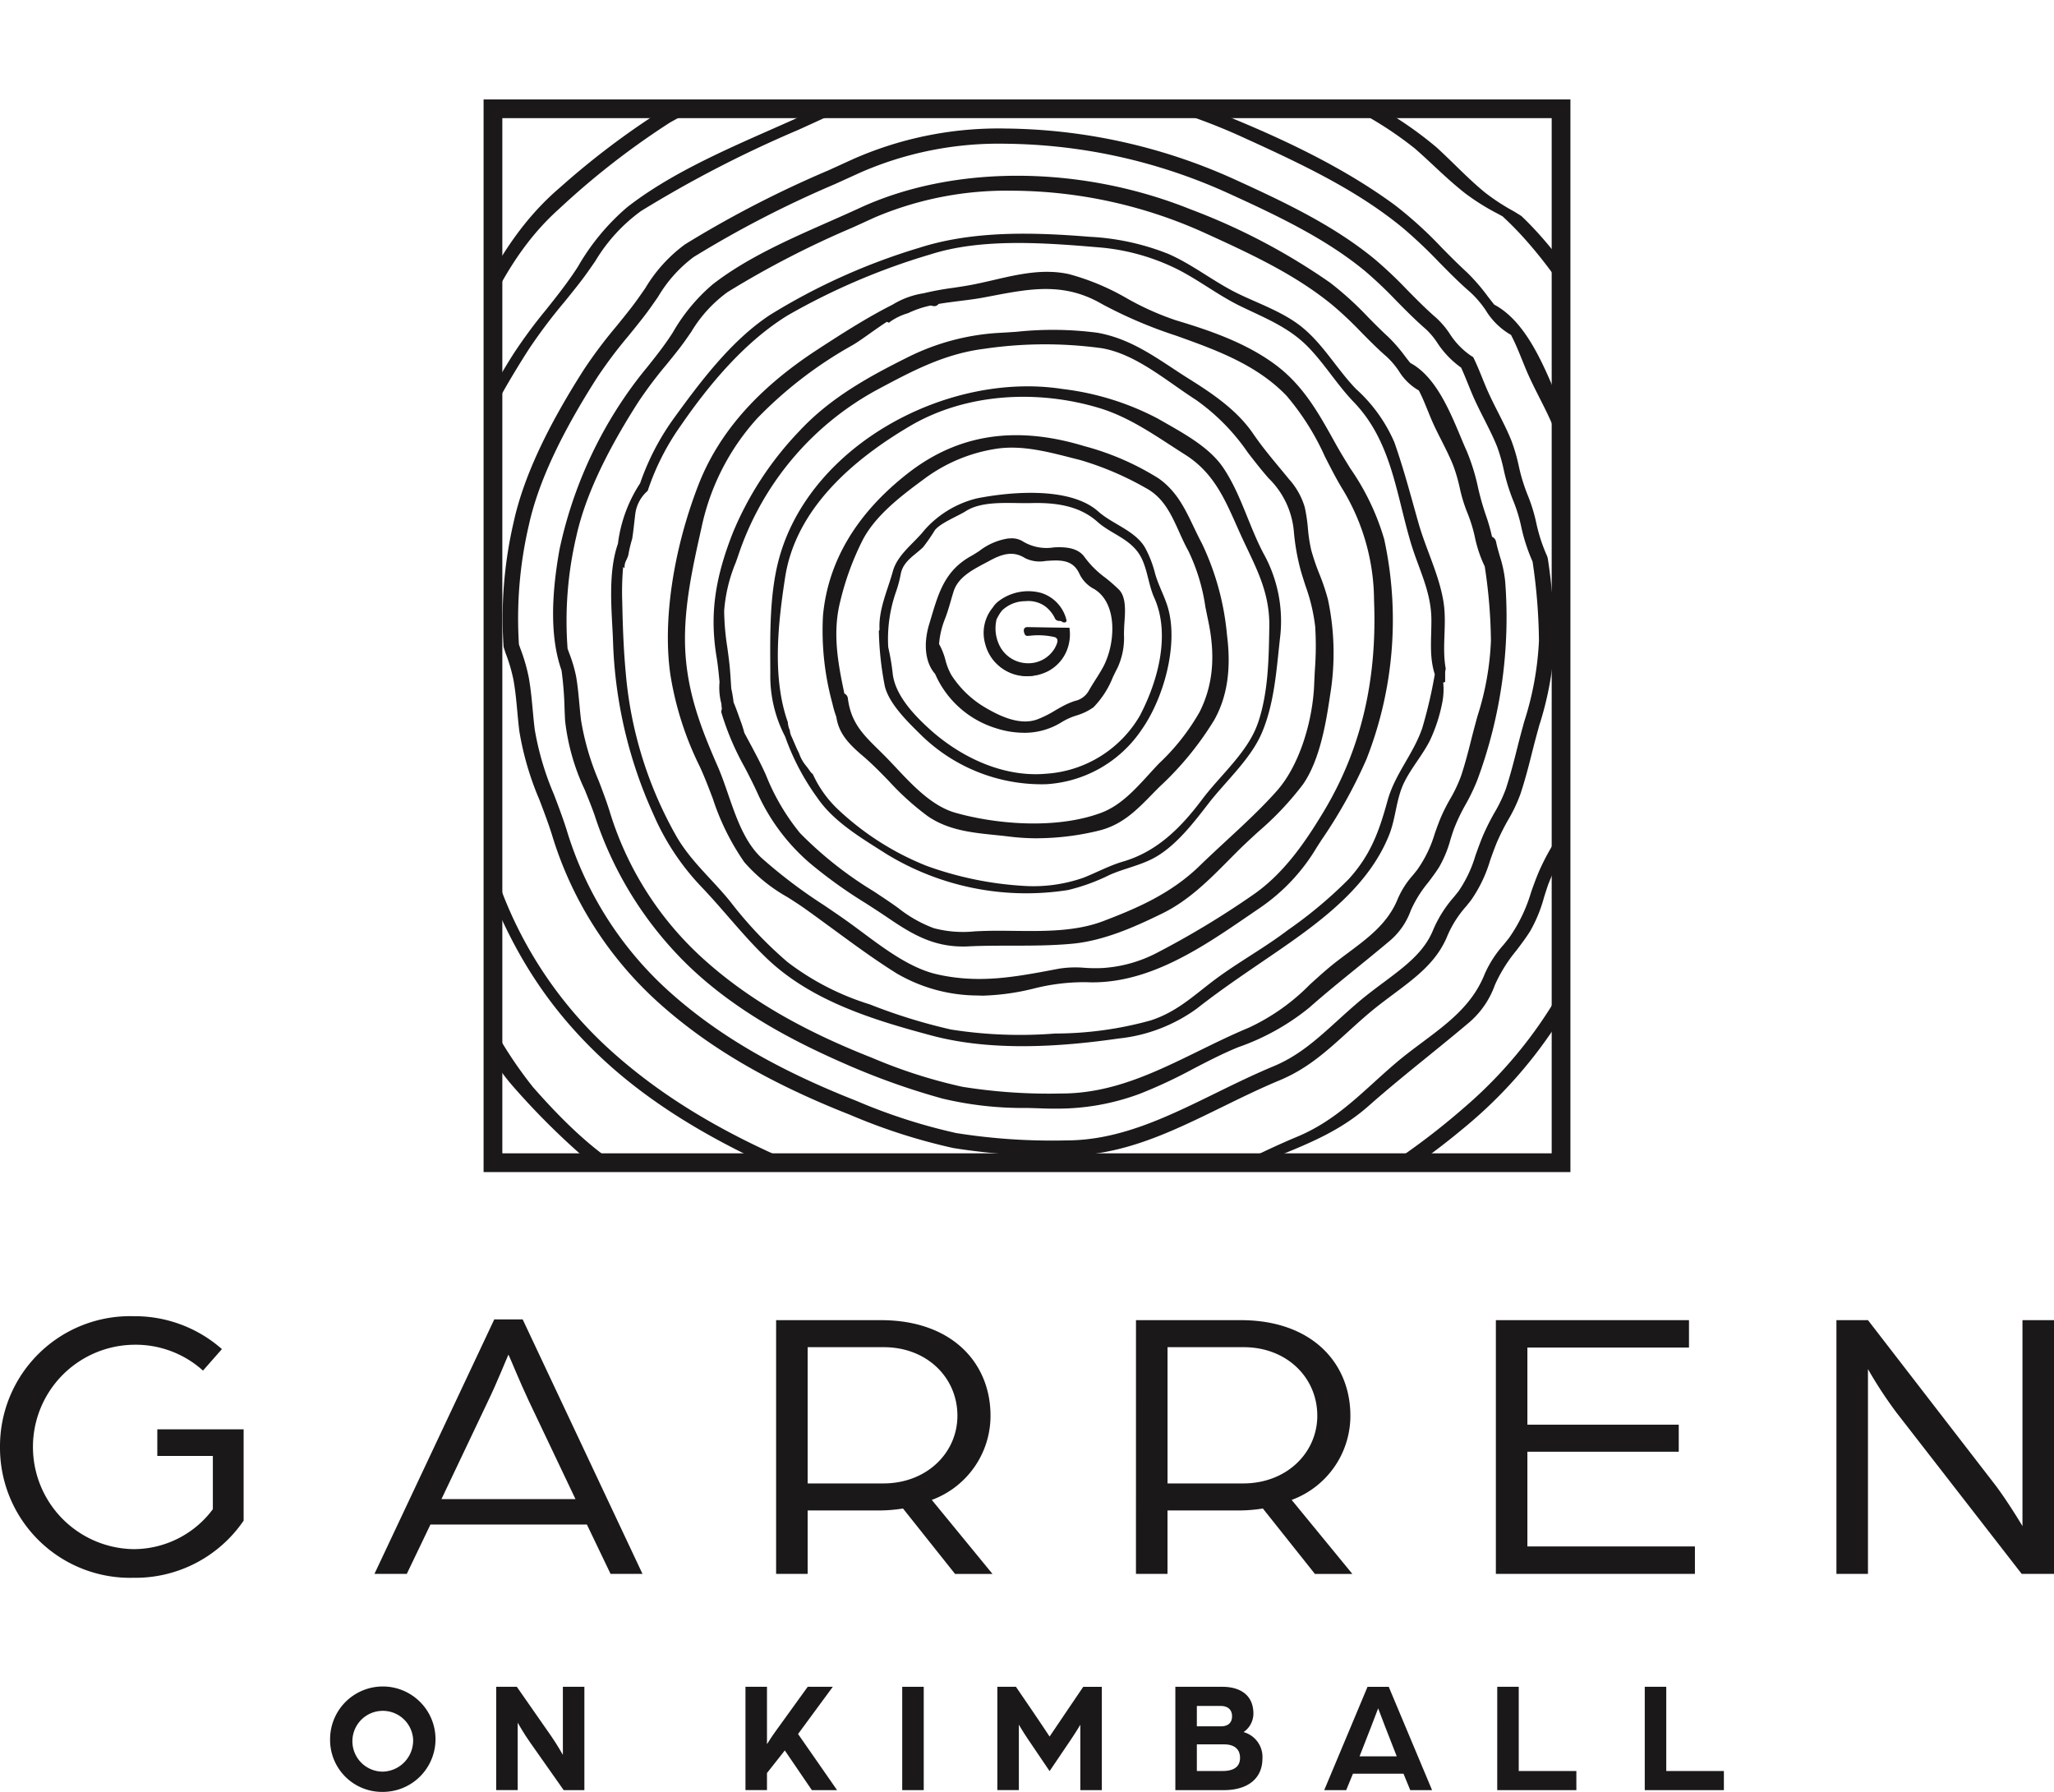 <svg xmlns="http://www.w3.org/2000/svg" xmlns:xlink="http://www.w3.org/1999/xlink" width="229.267" height="200" viewBox="0 0 229.267 200"><defs><style>.a{fill:none;}.b{clip-path:url(#a);}.c{fill:#1a1818;}.d{clip-path:url(#b);}</style><clipPath id="a"><rect class="a" width="119.22" height="117.634"/></clipPath><clipPath id="b"><rect class="a" width="229.267" height="200"/></clipPath></defs><g transform="translate(55.023 12.14)"><g class="b"><path class="c" d="M126.078,70.117a.417.417,0,0,0-.189.027c-.184.09-.13.36-.05.546a.288.288,0,0,0,.1.138.292.292,0,0,0,.169.024,8.871,8.871,0,0,1,3,.142c.7.229.376.918.085,1.448a3.56,3.56,0,0,1-3.289,1.7,3.721,3.721,0,0,1-3.03-1.941,4.437,4.437,0,0,1-.377-3.141,6.1,6.1,0,0,1,.614-.984,3.976,3.976,0,0,1,2.678-1.1,3.418,3.418,0,0,1,2.021.4,3.191,3.191,0,0,1,.755.6,3.637,3.637,0,0,1,.6.842.677.677,0,0,0,.175.277c.168.125.431.033.6.156a.632.632,0,0,0,.078.058.32.32,0,0,0,.123.028c.05,0,.112,0,.137-.041a.127.127,0,0,0,.006-.082,4.042,4.042,0,0,0-2.74-2.931,5.353,5.353,0,0,0-4.566.845,2.787,2.787,0,0,0-.72.765,4.7,4.7,0,1,0,8.373,2.28c-.6.008-3.694-.057-4.554-.068" transform="translate(-66.389 -12.14)"/><path class="c" d="M126.118,75.444a5.565,5.565,0,0,1-1.888-.336,4.685,4.685,0,0,1-2.9-3.254,4.429,4.429,0,0,1,.836-4.028,2.794,2.794,0,0,1,.742-.785,5.475,5.475,0,0,1,4.675-.861,4.19,4.19,0,0,1,2.822,3.029.233.233,0,0,1-.022.16.237.237,0,0,1-.252.1.414.414,0,0,1-.17-.041.41.41,0,0,1-.071-.05.453.453,0,0,0-.258-.071.665.665,0,0,1-.365-.1.652.652,0,0,1-.191-.275l-.022-.047a3.586,3.586,0,0,0-.583-.812,3.074,3.074,0,0,0-.726-.58A3.3,3.3,0,0,0,125.8,67.1a3.741,3.741,0,0,0-2.6,1.054,4.348,4.348,0,0,0-.473.736c-.039.07-.077.141-.118.211a4.333,4.333,0,0,0,.365,3.035,3.553,3.553,0,0,0,2.93,1.885,3.428,3.428,0,0,0,3.178-1.642c.2-.364.392-.771.291-1.027a.448.448,0,0,0-.308-.246,8.126,8.126,0,0,0-2.761-.147l-.192.011a.331.331,0,0,1-.386-.236c-.144-.33-.1-.6.108-.7a.524.524,0,0,1,.244-.04h0l1.431.024c1.213.022,2.72.046,3.119.045l.109,0,.013.108a4.722,4.722,0,0,1-.075,1.678,4.538,4.538,0,0,1-2.244,3.023,4.834,4.834,0,0,1-2.316.573m.117-9.237a5.809,5.809,0,0,0-3.185,1.033,2.62,2.62,0,0,0-.687.732,4.193,4.193,0,0,0-.795,3.819,4.443,4.443,0,0,0,2.744,3.088,4.914,4.914,0,0,0,4.006-.222,4.3,4.3,0,0,0,2.123-2.865,4.468,4.468,0,0,0,.083-1.484h-.014c-.53,0-1.891-.024-3-.044-.608-.012-1.143-.021-1.429-.025a.381.381,0,0,0-.135.015c-.1.051-.039.276.009.387a.225.225,0,0,0,.049.083.242.242,0,0,0,.1.006l.192-.011a8.264,8.264,0,0,1,2.852.159.684.684,0,0,1,.458.388,1.61,1.61,0,0,1-.3,1.235,3.677,3.677,0,0,1-3.4,1.767,3.831,3.831,0,0,1-3.129-2,4.556,4.556,0,0,1-.395-3.224l.015-.043c.043-.075.085-.151.126-.227a4.578,4.578,0,0,1,.5-.774,3.962,3.962,0,0,1,2.76-1.141,3.528,3.528,0,0,1,2.093.419,3.26,3.26,0,0,1,.784.625,3.824,3.824,0,0,1,.625.873l.024.051a.451.451,0,0,0,.114.18.464.464,0,0,0,.237.055.67.67,0,0,1,.362.1l.034.026a.349.349,0,0,0,.03.024.244.244,0,0,0,.075.012h.018a3.974,3.974,0,0,0-2.665-2.817,3.858,3.858,0,0,0-1.271-.2" transform="translate(-66.389 -12.14)"/><path class="c" d="M136.075,65.992c-1.28-1.3-2.775-2.071-3.849-3.643-.692-1.011-2.137-1.05-3.211-.993a5.321,5.321,0,0,1-3.66-.733,2.279,2.279,0,0,0-1.449-.26c-1.335.024-2.916,1.317-4.021,1.931-3.028,1.683-3.586,4.295-4.539,7.418-.548,1.8-.613,4.009.629,5.373,1.959,5.063,9.114,8.3,13.821,5.255,1.1-.71,2.443-.808,3.465-1.6,1.085-.843,1.951-3.09,2.6-4.292.777-1.443.656-2.949.728-4.524.045-1.034.354-3.058-.511-3.932m-1.364,8.626c-.48.882-1.072,1.706-1.567,2.582-.675,1.2-1.468,1.1-2.577,1.626a32.463,32.463,0,0,1-3.393,1.741c-2.008.695-4.249-.356-5.924-1.339a11.59,11.59,0,0,1-3.936-3.759c-.641-1.05-.7-2.327-1.333-3.4a.3.3,0,0,0-.065-.075,9.794,9.794,0,0,1,.7-3.054c.379-.974.622-1.98.933-2.977.586-1.884,2.563-2.744,4.157-3.61,1.353-.736,2.743-1.225,4.231-.276a3.844,3.844,0,0,0,2.319.259c1.54-.109,3.043-.11,3.827,1.57a3.432,3.432,0,0,0,1.56,1.618c2.92,1.756,2.45,6.557,1.069,9.09" transform="translate(-66.389 -12.14)"/><path class="c" d="M125.639,81.787a10.1,10.1,0,0,1-3.077-.5,10.9,10.9,0,0,1-6.818-6.066c-1.1-1.24-1.342-3.322-.652-5.585l.225-.749c.838-2.8,1.562-5.224,4.437-6.822.274-.152.577-.346.9-.553A7.038,7.038,0,0,1,123.9,60.1l.138,0a2.322,2.322,0,0,1,1.46.305,5.1,5.1,0,0,0,3.5.691c1.208-.065,2.69,0,3.444,1.107a10.616,10.616,0,0,0,2.284,2.266,18.028,18.028,0,0,1,1.536,1.341c.817.827.7,2.434.618,3.608-.014.19-.026.365-.033.518-.012.274-.019.545-.026.815a7.969,7.969,0,0,1-.732,3.82c-.154.285-.319.63-.5,1a10.17,10.17,0,0,1-2.171,3.374,6.5,6.5,0,0,1-1.908.917,7.167,7.167,0,0,0-1.575.7,7.839,7.839,0,0,1-4.3,1.228m-1.326-21.17c-.083,0-.169,0-.261.005l-.141,0a6.708,6.708,0,0,0-2.97,1.327c-.332.212-.644.413-.927.57-2.687,1.494-3.35,3.709-4.189,6.514l-.226.752c-.642,2.108-.428,4.023.573,5.121l.05.082a10.347,10.347,0,0,0,6.5,5.8,8.04,8.04,0,0,0,6.925-.668,7.688,7.688,0,0,1,1.689-.752,6.057,6.057,0,0,0,1.758-.836,9.9,9.9,0,0,0,2.019-3.188c.182-.378.351-.73.507-1.021a7.586,7.586,0,0,0,.672-3.587c.006-.273.013-.549.026-.826.007-.157.019-.337.033-.532.073-1.014.183-2.547-.469-3.206a17.551,17.551,0,0,0-1.492-1.3,11.2,11.2,0,0,1-2.387-2.378c-.606-.886-1.91-.932-2.977-.879a5.553,5.553,0,0,1-3.819-.774,1.515,1.515,0,0,0-.9-.225M125.8,81.051a9.809,9.809,0,0,1-4.681-1.6,11.8,11.8,0,0,1-4.028-3.85,7.311,7.311,0,0,1-.7-1.775,7.171,7.171,0,0,0-.631-1.624l-.1-.083v-.135a9.96,9.96,0,0,1,.716-3.136c.251-.643.446-1.318.634-1.971.1-.33.191-.66.294-.989.555-1.787,2.261-2.69,3.767-3.487l.515-.275c1.379-.751,2.879-1.3,4.5-.266a3.257,3.257,0,0,0,1.948.232l.209-.015c1.674-.12,3.248-.077,4.087,1.721a3.167,3.167,0,0,0,1.457,1.5c3.059,1.841,2.63,6.748,1.164,9.438-.259.476-.554.941-.838,1.39-.251.394-.5.789-.73,1.2a2.825,2.825,0,0,1-1.858,1.4,7.4,7.4,0,0,0-.836.329c-.443.212-.871.459-1.285.7a12.222,12.222,0,0,1-2.135,1.053,4.44,4.44,0,0,1-1.466.238m-9.61-9.145a.208.208,0,0,1,.019.029,7.643,7.643,0,0,1,.685,1.745,6.813,6.813,0,0,0,.651,1.653A11.261,11.261,0,0,0,121.385,79c1.515.888,3.754,1.99,5.7,1.317a11.717,11.717,0,0,0,2.042-1.011c.423-.244.86-.5,1.322-.718a8.138,8.138,0,0,1,.891-.352,2.337,2.337,0,0,0,1.571-1.166c.233-.414.488-.816.743-1.219.281-.442.57-.9.821-1.36h0c1.4-2.565,1.7-7.132-.974-8.744a3.7,3.7,0,0,1-1.663-1.73c-.7-1.5-1.975-1.532-3.568-1.42l-.205.015a3.679,3.679,0,0,1-2.276-.314c-1.313-.837-2.532-.491-3.959.285l-.521.278c-1.484.786-3.019,1.6-3.511,3.18-.1.325-.2.652-.29.979-.192.663-.39,1.349-.649,2.015a9.565,9.565,0,0,0-.676,2.868" transform="translate(-66.389 -12.14)"/><path class="c" d="M141.746,67.885c-.381-1.344-1.1-2.57-1.466-3.935a12.247,12.247,0,0,0-1.07-2.761c-1.058-1.934-3.679-2.685-5.257-4.1-3.137-2.8-9.8-2.207-13.557-1.461a11.451,11.451,0,0,0-5.805,3.493c-1.2,1.526-3.051,2.753-3.573,4.668-.58,2.12-1.616,4.277-1.476,6.5a.294.294,0,0,0-.078.219,35.922,35.922,0,0,0,.667,6.093c.506,2.039,2.707,4.117,4.149,5.537a19.235,19.235,0,0,0,13.841,5.392,13.816,13.816,0,0,0,10.7-6.126c2.434-3.473,4.092-9.408,2.923-13.525m-3.054,11.838a13.082,13.082,0,0,1-10.571,6.643c-4.812.43-9.6-1.89-13.035-5.017-1.742-1.585-3.855-3.814-4.085-6.25a24.95,24.95,0,0,0-.488-2.847,15.892,15.892,0,0,1,.87-6.2,13.475,13.475,0,0,0,.534-2.02c.292-1.42,1.569-2.045,2.5-2.967a20.877,20.877,0,0,0,1.305-1.889c.634-.806,2.555-1.55,3.465-2.13,1.927-1.22,5.032-.829,7.233-.888,2.661-.072,5.379.245,7.439,2.086,1.441,1.288,3.352,1.792,4.533,3.41,1.03,1.413,1.093,3.468,1.8,5.038,1.834,4.04.467,9.205-1.509,13.027" transform="translate(-66.389 -12.14)"/><path class="c" d="M148.053,70.917a30.365,30.365,0,0,0-2.767-10.136c-1.416-2.637-2.2-5.351-4.739-7.158a29.846,29.846,0,0,0-8.234-3.576c-7.074-2.149-13.549-1.628-19.467,3-5.062,3.958-8.737,9.1-9.357,15.655a30.3,30.3,0,0,0,1.037,9.738,13,13,0,0,0,.448,1.538c.248,1.686,1.2,2.785,2.85,4.181,2.528,2.142,4.457,4.777,7.214,6.7,2.682,1.867,5.872,1.864,9,2.252a27.377,27.377,0,0,0,9.835-.634c3.011-.71,4.661-2.8,6.754-4.871a34.4,34.4,0,0,0,6.033-7.37,14.741,14.741,0,0,0,1.391-9.319m-2.543,8.654a25.139,25.139,0,0,1-4.614,5.861c-1.961,2.047-3.828,4.55-6.572,5.557-4.853,1.779-11.5,1.377-16.407-.021-2.981-.849-5.429-3.74-7.475-5.9-2.217-2.335-4.272-3.669-4.7-7.094a.391.391,0,0,0-.357-.362c-.051-.243-.1-.485-.151-.723-.684-3.284-1.177-6.538-.335-9.839a31.678,31.678,0,0,1,2.546-6.937c1.461-2.764,4.328-4.96,6.817-6.786a18.315,18.315,0,0,1,8.454-3.519c3.124-.414,6.305.544,9.3,1.3a34.314,34.314,0,0,1,7.333,3.118c2.837,1.5,3.465,4.58,4.9,7.155,1.288,2.314,1.668,5.206,2.218,7.765a15.273,15.273,0,0,1-.954,10.425" transform="translate(-66.389 -12.14)"/><path class="c" d="M127.145,93.565a25.376,25.376,0,0,1-3.139-.194c-.534-.066-1.07-.121-1.6-.176-2.574-.263-5.237-.536-7.516-2.121a30.258,30.258,0,0,1-4.312-3.9c-.925-.953-1.882-1.937-2.922-2.818-1.664-1.408-2.679-2.57-2.939-4.343a11.7,11.7,0,0,1-.444-1.516,30.761,30.761,0,0,1-1.043-9.821c.572-6.048,3.753-11.376,9.456-15.836,5.6-4.378,12.045-5.375,19.709-3.046a30.094,30.094,0,0,1,8.312,3.614c2,1.423,2.923,3.358,3.9,5.406.289.6.587,1.229.916,1.841a29.887,29.887,0,0,1,2.8,10.225c.488,3.806.022,6.907-1.423,9.479a34.812,34.812,0,0,1-6.077,7.428c-.3.3-.6.6-.891.9-1.719,1.757-3.342,3.416-5.988,4.041a29.456,29.456,0,0,1-6.792.833M124.8,49.1a18.607,18.607,0,0,0-11.793,4.151c-5.585,4.367-8.7,9.574-9.258,15.475a30.355,30.355,0,0,0,1.032,9.655,12.619,12.619,0,0,0,.439,1.507c.251,1.67,1.166,2.713,2.773,4.072,1.059.9,2.025,1.891,2.96,2.853a29.79,29.79,0,0,0,4.235,3.83c2.166,1.508,4.642,1.761,7.265,2.029.539.055,1.078.11,1.616.177a27.194,27.194,0,0,0,9.741-.628c2.5-.59,4.067-2.195,5.731-3.9.293-.3.59-.6.9-.906a34.334,34.334,0,0,0,5.99-7.312c1.408-2.506,1.84-5.417,1.36-9.16A29.422,29.422,0,0,0,145.052,60.9c-.335-.623-.636-1.253-.927-1.863-.949-1.985-1.845-3.86-3.733-5.205a29.644,29.644,0,0,0-8.157-3.539A25.592,25.592,0,0,0,124.8,49.1m1.954,43.335a33.727,33.727,0,0,1-8.914-1.219c-2.737-.778-4.967-3.161-6.934-5.263q-.337-.362-.661-.7c-.41-.433-.816-.831-1.206-1.214-1.719-1.691-3.2-3.151-3.564-6.027-.014-.1-.071-.13-.117-.134l-.2-.017-.191-.915c-.624-3-1.217-6.488-.332-9.954A31.717,31.717,0,0,1,107.208,60c1.449-2.741,4.2-4.9,6.895-6.876a18.543,18.543,0,0,1,8.576-3.568c2.846-.375,5.695.353,8.449,1.058l.953.242A34.611,34.611,0,0,1,139.474,54c2.177,1.152,3.1,3.208,4,5.2.311.689.632,1.4,1,2.063a21.706,21.706,0,0,1,1.947,6.372c.1.5.195.986.3,1.464.885,4.123.575,7.489-.975,10.595a24.828,24.828,0,0,1-4.563,5.824l-.1.1c-.362.377-.72.77-1.082,1.167-1.619,1.775-3.293,3.612-5.59,4.454a22.506,22.506,0,0,1-7.659,1.2M105.61,77.407a.664.664,0,0,1,.394.54c.337,2.7,1.694,4.032,3.413,5.721.394.388.8.79,1.218,1.228.216.227.437.463.663.7,1.921,2.051,4.1,4.377,6.692,5.116,4.235,1.207,11.029,1.937,16.241.027,2.175-.8,3.8-2.585,5.381-4.314.364-.4.726-.8,1.091-1.177l.1-.1a24.429,24.429,0,0,0,4.472-5.7c1.495-3,1.791-6.254.932-10.255-.1-.482-.2-.975-.3-1.473a21.31,21.31,0,0,0-1.891-6.22c-.379-.682-.705-1.4-1.02-2.1-.9-2-1.754-3.882-3.77-4.95a34.232,34.232,0,0,0-7.274-3.1l-.955-.243c-2.705-.693-5.5-1.412-8.245-1.045a18,18,0,0,0-8.331,3.469c-2.645,1.94-5.344,4.056-6.741,6.7a31.167,31.167,0,0,0-2.523,6.88c-.858,3.359-.3,6.644.337,9.722Z" transform="translate(-66.389 -12.14)"/><path class="c" d="M152.345,61.676c-1.6-3.067-2.49-6.552-4.417-9.435-1.642-2.459-4.811-4.064-7.312-5.513a30.547,30.547,0,0,0-10.638-3.309c-12.8-1.994-28.269,6.23-31.683,19.033-1.069,4.009-.963,8.594-.946,12.713A14.582,14.582,0,0,0,99,82.207a26.79,26.79,0,0,0,3.616,6.864c1.835,2.683,4.96,4.5,7.649,6.219a29.959,29.959,0,0,0,20.316,4.05,21.891,21.891,0,0,0,4.665-1.7c1.561-.686,3.228-1.009,4.746-1.784,2.53-1.292,4.6-4.021,6.284-6.2,1.917-2.469,4.7-4.948,5.936-7.858,1.446-3.393,1.641-7.242,2.062-10.865a15.535,15.535,0,0,0-1.932-9.258m-.578,19.051c-1.1,3.215-4.194,5.8-6.221,8.506-2.338,3.117-5.01,5.822-8.837,6.935-1.509.44-2.973,1.238-4.429,1.808a16.912,16.912,0,0,1-6.695.9,38.459,38.459,0,0,1-10.769-2.225A31.232,31.232,0,0,1,104.86,90.3a12.507,12.507,0,0,1-2.764-3.89,1.627,1.627,0,0,1-.343-.377c-.028-.043-.347-.472-.173-.253-.16-.2-.324-.4-.474-.608a4.49,4.49,0,0,1-.533-1.044.274.274,0,0,0,0-.028c-.335-.625-.576-1.293-.878-1.936a1.8,1.8,0,0,1-.166-.642,2.637,2.637,0,0,1-.227-.917C97.523,75.592,98.225,69.5,99,64.452c1.173-7.643,7.532-13.121,13.915-16.886,6.282-3.706,14.249-4.1,21.14-2.028,3.534,1.064,6.52,3.266,9.6,5.211,3.289,2.079,4.5,5.137,6.014,8.526,1.647,3.7,3.448,6.5,3.377,10.71-.062,3.579-.107,7.329-1.276,10.742" transform="translate(-66.389 -12.14)"/><path class="c" d="M159.331,66.963c-.465-1.895-1.392-3.641-1.872-5.538-.388-1.539-.342-3.18-.711-4.735a7.8,7.8,0,0,0-1.7-3.035c-1.38-1.7-2.783-3.283-4.023-5.1-1.757-2.573-4.435-4.383-7.043-6.021-3.321-2.085-6.247-4.454-10.217-5.146-3.424-.6-7.2-.185-10.651.01a25.706,25.706,0,0,0-10.241,2.677c-4.467,2.227-8.7,4.56-12.1,8.225a36.762,36.762,0,0,0-7.347,11.223c-1.879,4.758-2.648,8.779-1.805,13.83.149.9.236,1.846.322,2.806a7.276,7.276,0,0,0,.21,2.4,5.693,5.693,0,0,0,.067.636.346.346,0,0,0-.067.3c.848,3.221,2.71,6.017,4.063,9.041a22.084,22.084,0,0,0,5.75,7.622,87.635,87.635,0,0,0,8.737,6.111c2.782,1.892,5.215,3.258,8.681,3.091,3.87-.188,7.771.062,11.629-.3,3.493-.326,6.873-1.841,9.989-3.365,3.307-1.618,5.769-4.348,8.327-6.9,2.429-2.422,5.246-4.57,7.23-7.381,1.87-2.65,2.541-6.746,3.006-9.863a28.625,28.625,0,0,0-.235-10.6m-1,9.456c-.152,3.987-1.577,9.045-4.255,12.055-2.621,2.945-5.771,5.586-8.6,8.343-3.137,3.054-6.789,4.686-10.852,6.235-4.135,1.578-8.948.992-13.287,1.116-2.055.057-3.8.3-5.816-.321-1.871-.572-3.5-1.945-5.089-3.019-3.493-2.361-7.105-4.517-9.953-7.661a25.5,25.5,0,0,1-3.971-6.81c-.695-1.521-1.513-2.985-2.3-4.462a13.908,13.908,0,0,0-.5-1.555c-.227-.627-.442-1.263-.71-1.876a15.392,15.392,0,0,0-.263-1.594c-.061-.9-.109-1.783-.195-2.623a53.123,53.123,0,0,1-.6-6.062c.022-2.286,1.046-4.637,1.758-6.779A33.023,33.023,0,0,1,109.3,43.191c3.876-2.068,7.422-3.95,11.859-4.513A47.182,47.182,0,0,1,134.4,38.61c3.881.658,7.373,3.729,10.592,5.79,3.626,2.322,5.451,5.718,8.2,8.822a9.724,9.724,0,0,1,2.867,6.008,24.216,24.216,0,0,0,.771,4.4,32.155,32.155,0,0,1,1.617,6.3,52.9,52.9,0,0,1-.114,6.492" transform="translate(-66.389 -12.14)"/><path class="c" d="M118.815,105.642c-3.344,0-5.729-1.428-8.262-3.151-.838-.57-1.694-1.123-2.552-1.677a52.73,52.73,0,0,1-6.21-4.453,22.471,22.471,0,0,1-5.817-7.712c-.452-1.011-.973-2.017-1.476-2.99a30.171,30.171,0,0,1-2.6-6.091.589.589,0,0,1,.047-.425c-.027-.19-.047-.378-.055-.568l-.029-.133a6.91,6.91,0,0,1-.179-2.321c-.081-.813-.169-1.805-.322-2.724-.78-4.672-.252-8.719,1.82-13.967a36.642,36.642,0,0,1,7.4-11.305c3.524-3.8,7.947-6.174,12.176-8.283a26.036,26.036,0,0,1,10.346-2.7c.566-.032,1.141-.07,1.722-.109a38.447,38.447,0,0,1,8.99.1c3.282.571,5.811,2.236,8.488,4,.6.4,1.206.794,1.825,1.182,2.621,1.646,5.329,3.473,7.121,6.1.923,1.353,1.918,2.553,2.972,3.824.346.416.692.834,1.037,1.259a8.053,8.053,0,0,1,1.751,3.138,18.536,18.536,0,0,1,.348,2.35,17.137,17.137,0,0,0,.362,2.382,24.07,24.07,0,0,0,.918,2.7,23.738,23.738,0,0,1,.954,2.837,28.757,28.757,0,0,1,.24,10.7c-.4,2.681-1.069,7.166-3.05,9.974a34.1,34.1,0,0,1-4.963,5.25c-.766.7-1.557,1.429-2.3,2.166q-.473.473-.944.949c-2.22,2.242-4.515,4.561-7.454,6-2.994,1.464-6.49,3.055-10.082,3.39-2.256.211-4.559.213-6.787.216-1.593,0-3.241,0-4.853.082-.2.01-.392.014-.583.014m10.858-68.3c-1.6,0-3.222.107-4.815.212-.583.038-1.16.076-1.728.108a25.543,25.543,0,0,0-10.137,2.649c-4.185,2.087-8.561,4.437-12.024,8.169a36.129,36.129,0,0,0-7.295,11.141c-2.062,5.222-2.564,9.061-1.791,13.693.156.939.246,1.941.325,2.825a6.7,6.7,0,0,0,.174,2.208l.033.17a6.4,6.4,0,0,0,.068.645l.017.111-.069.088a.085.085,0,0,0-.02.08,29.776,29.776,0,0,0,2.559,5.982c.507.979,1.03,1.992,1.489,3.017a21.675,21.675,0,0,0,5.684,7.533,52.273,52.273,0,0,0,6.148,4.4c.861.557,1.721,1.112,2.563,1.685,2.6,1.765,5.032,3.22,8.518,3.045,1.625-.079,3.279-.081,4.879-.083,2.215,0,4.5-.005,6.738-.213,3.5-.327,6.944-1.895,9.9-3.339,2.858-1.4,5.121-3.684,7.31-5.9q.472-.477.947-.951c.747-.746,1.543-1.476,2.312-2.183a33.6,33.6,0,0,0,4.889-5.165c1.909-2.706,2.567-7.116,2.961-9.751a28.251,28.251,0,0,0-.231-10.5,23.375,23.375,0,0,0-.935-2.775,24.674,24.674,0,0,1-.936-2.761,17.409,17.409,0,0,1-.375-2.455,18.163,18.163,0,0,0-.337-2.285,7.6,7.6,0,0,0-1.648-2.93c-.344-.424-.69-.84-1.034-1.255-1.015-1.224-2.065-2.49-3-3.862-1.734-2.54-4.392-4.33-6.966-5.946-.622-.391-1.23-.791-1.835-1.189-2.629-1.732-5.112-3.368-8.285-3.92a23.659,23.659,0,0,0-4.047-.307m-11.087,67.183a10.394,10.394,0,0,1-3.149-.426,14.893,14.893,0,0,1-4.125-2.327c-.349-.248-.694-.494-1.036-.726-.56-.378-1.123-.751-1.685-1.124a42.642,42.642,0,0,1-8.316-6.579A24.975,24.975,0,0,1,96.366,86.7l-.106-.233c-.557-1.22-1.207-2.427-1.836-3.594l-.481-.916a13.056,13.056,0,0,0-.458-1.43l-.165-.459c-.177-.5-.36-1.01-.573-1.5l-.02-.075a14.8,14.8,0,0,0-.259-1.567l-.047-.673c-.044-.677-.087-1.341-.153-1.979s-.154-1.286-.241-1.924a28.733,28.733,0,0,1-.361-4.168A17.743,17.743,0,0,1,93,62.6c.153-.432.3-.858.443-1.276a33.394,33.394,0,0,1,15.736-18.364c3.826-2.041,7.44-3.969,11.951-4.542a46.334,46.334,0,0,1,13.315-.066c3.032.514,5.758,2.421,8.394,4.265.8.558,1.549,1.084,2.3,1.563a23.666,23.666,0,0,1,5.941,6.012c.73.944,1.484,1.921,2.313,2.857a10.015,10.015,0,0,1,2.931,6.154,24.045,24.045,0,0,0,.761,4.35c.164.565.341,1.115.515,1.659A20.673,20.673,0,0,1,158.7,69.9a35.222,35.222,0,0,1-.034,4.885c-.03.548-.059,1.1-.079,1.639-.135,3.548-1.347,8.875-4.321,12.217-1.733,1.949-3.718,3.783-5.638,5.558-.988.913-2.011,1.858-2.976,2.8-3.3,3.215-7.216,4.872-10.943,6.293-3.163,1.207-6.695,1.168-10.111,1.128-1.131-.013-2.2-.026-3.263.006-.381.01-.752.027-1.115.043-.553.025-1.1.05-1.638.05M94.451,81.8l.442.822c.632,1.176,1.286,2.39,1.85,3.625l.107.233a24.568,24.568,0,0,0,3.82,6.511,42.252,42.252,0,0,0,8.217,6.493c.563.374,1.127.747,1.688,1.127.347.234.695.482,1.047.733a14.509,14.509,0,0,0,3.972,2.252,12.739,12.739,0,0,0,4.6.353c.367-.016.74-.033,1.125-.044,1.073-.032,2.2-.019,3.284-.006,3.367.039,6.845.078,9.914-1.093,3.674-1.4,7.532-3.032,10.762-6.177.97-.945,2-1.893,2.986-2.809,1.91-1.766,3.886-3.592,5.6-5.521,2.7-3.031,4.047-8.156,4.189-11.891.021-.547.05-1.1.079-1.647a34.827,34.827,0,0,0,.036-4.813,20.321,20.321,0,0,0-1.089-4.579c-.176-.549-.354-1.1-.52-1.674a24.5,24.5,0,0,1-.779-4.44,9.433,9.433,0,0,0-2.8-5.863c-.84-.949-1.6-1.933-2.336-2.885a23.247,23.247,0,0,0-5.807-5.889c-.758-.486-1.515-1.015-2.316-1.575-2.587-1.811-5.263-3.683-8.177-4.178a46.531,46.531,0,0,0-13.157.07c-4.413.561-7.985,2.467-11.767,4.485A32.855,32.855,0,0,0,93.941,61.489c-.14.42-.291.849-.445,1.284a17.37,17.37,0,0,0-1.3,5.415,28.392,28.392,0,0,0,.356,4.093c.088.643.176,1.288.244,1.94s.109,1.316.153,2l.042.633a14.269,14.269,0,0,1,.258,1.544c.214.492.395,1,.571,1.495l.164.456a13.612,13.612,0,0,1,.467,1.454" transform="translate(-66.389 -12.14)"/><path class="c" d="M165.609,60.247c-.872-3.816-3.526-7.215-5.4-10.587-1.882-3.391-3.573-6.5-6.765-8.829-3.252-2.373-7.1-3.685-10.923-4.834-4.175-1.257-7.633-4.166-11.854-5.125-3.6-.819-7.17.473-10.656,1.156-1.867.365-3.76.515-5.542.97a10.437,10.437,0,0,0-3.742,1.44c-2.728,1.412-5.418,3.138-7.983,4.81C96.984,43,92.037,47.84,89.545,54.286c-2.413,6.249-4.054,14.284-3.1,20.956a35.873,35.873,0,0,0,3.255,10.192c1.631,3.5,2.557,7.532,4.946,10.636,1.685,2.192,4.439,3.532,6.661,5.1,3.43,2.427,6.7,5.012,10.274,7.249a17.983,17.983,0,0,0,8.915,2.429c4.155.214,7.991-1.682,12.091-1.483,7.275.354,13.584-4.4,19.31-8.288a21.177,21.177,0,0,0,6.208-6.632,59.973,59.973,0,0,0,5.532-9.8,42.441,42.441,0,0,0,1.967-24.4m-6.351,30.606c-2.137,3.527-4.48,6.908-7.921,9.27a97.959,97.959,0,0,1-10.776,6.494,15.322,15.322,0,0,1-6.205,1.7c-1.587.1-3.129-.242-4.716.061-4.761.9-8.9,1.73-13.749.63-3.663-.83-7.131-3.846-10.112-5.965-3.155-2.246-6.836-4.479-9.632-7.131-2.693-2.555-3.468-6.961-4.911-10.258C89.3,81.239,87.769,77.2,87.578,72.336c-.18-4.535.845-9.11,1.834-13.513A26.325,26.325,0,0,1,95.7,46.5a46.3,46.3,0,0,1,10.733-8.232c.973-.58,2.417-1.7,3.942-2.681a.554.554,0,0,0,.169.134c.041-.033.081-.066.123-.095a6.893,6.893,0,0,1,1.931-.906,11.422,11.422,0,0,1,2.622-.884,2.158,2.158,0,0,1,.3.056.336.336,0,0,0,.434-.2c1.688-.3,3.443-.421,5.084-.727,4.881-.911,8.859-1.916,13.433.734,6.7,3.876,15.179,4.545,20.7,10.309,2.682,2.8,4.235,7.094,6.232,10.387A24.459,24.459,0,0,1,165,66.988c.342,8.509-1.277,16.5-5.742,23.865" transform="translate(-66.389 -12.14)"/><path class="c" d="M121.164,111.129c-.225,0-.45-.006-.677-.018a18.024,18.024,0,0,1-9.042-2.469c-2.422-1.515-4.74-3.216-6.982-4.861-1.1-.8-2.192-1.608-3.305-2.4-.6-.421-1.22-.819-1.88-1.24a18.172,18.172,0,0,1-4.837-3.917,27.134,27.134,0,0,1-3.507-7.08c-.457-1.2-.929-2.447-1.469-3.606a35.742,35.742,0,0,1-3.276-10.263c-.855-5.947.307-13.829,3.109-21.086,2.257-5.841,6.609-10.8,13.3-15.163,2.67-1.741,5.292-3.419,8.005-4.823L111,34a9.363,9.363,0,0,1,3.459-1.267,31.536,31.536,0,0,1,3.251-.6c.742-.111,1.509-.224,2.258-.371s1.515-.324,2.279-.5c2.759-.642,5.614-1.307,8.488-.652a26.752,26.752,0,0,1,6.431,2.7,31.271,31.271,0,0,0,5.441,2.434c3.56,1.071,7.64,2.42,11,4.873,3.187,2.328,4.916,5.446,6.747,8.747l.093.167c.508.916,1.063,1.815,1.65,2.767a27.093,27.093,0,0,1,3.773,7.888,42.485,42.485,0,0,1-1.98,24.551,54.546,54.546,0,0,1-5.032,9.036l-.522.811a21.373,21.373,0,0,1-6.28,6.708l-1.287.879c-5.326,3.65-11.36,7.774-18.188,7.455a22.922,22.922,0,0,0-5.918.733,26.439,26.439,0,0,1-5.5.767m7.066-80.258a26.2,26.2,0,0,0-5.867.907c-.769.179-1.535.357-2.3.507s-1.536.262-2.284.373a32.291,32.291,0,0,0-3.244.593,8.9,8.9,0,0,0-3.295,1.214l-.391.2c-2.691,1.393-5.3,3.064-7.959,4.8-6.6,4.3-10.884,9.178-13.1,14.914-2.772,7.177-3.923,14.962-3.081,20.825a35.339,35.339,0,0,0,3.233,10.12c.548,1.175,1.024,2.428,1.484,3.64a26.757,26.757,0,0,0,3.433,6.947,17.8,17.8,0,0,0,4.7,3.794c.637.4,1.295.825,1.9,1.254,1.116.79,2.215,1.6,3.312,2.4,2.234,1.639,4.545,3.334,6.949,4.839a17.556,17.556,0,0,0,8.787,2.389,23.407,23.407,0,0,0,6.035-.739,23.927,23.927,0,0,1,6.055-.745c6.645.332,12.6-3.759,17.86-7.361l1.288-.881a20.882,20.882,0,0,0,6.134-6.556l.521-.813a54.126,54.126,0,0,0,4.988-8.949A41.958,41.958,0,0,0,165.351,60.3a26.715,26.715,0,0,0-3.709-7.731c-.564-.915-1.148-1.862-1.662-2.788l-.093-.167c-1.8-3.249-3.5-6.318-6.6-8.577-3.295-2.4-7.324-3.736-10.842-4.794a31.6,31.6,0,0,1-5.537-2.473,26.41,26.41,0,0,0-6.3-2.648,10.687,10.687,0,0,0-2.381-.255M120.668,109.8a21.6,21.6,0,0,1-4.836-.536c-3.036-.687-5.937-2.847-8.5-4.753-.586-.436-1.156-.861-1.71-1.255-.839-.6-1.715-1.193-2.6-1.8a56.315,56.315,0,0,1-7.06-5.357c-1.954-1.856-2.9-4.609-3.823-7.271-.376-1.091-.731-2.122-1.148-3.073-1.825-4.166-3.479-8.327-3.679-13.41-.181-4.576.846-9.153,1.84-13.58a26.638,26.638,0,0,1,6.352-12.437A46.573,46.573,0,0,1,106.3,38.048c.486-.29,1.087-.714,1.783-1.206.655-.462,1.4-.986,2.151-1.47l.2-.128.121.147a7.147,7.147,0,0,1,1.969-.917,11.447,11.447,0,0,1,2.642-.89l.05-.01.121.019a1.828,1.828,0,0,1,.265.053c.047.013.082.019.112-.051l.055-.132.142-.026c.835-.15,1.694-.256,2.524-.359.851-.1,1.73-.214,2.559-.368l.951-.18c4.456-.847,8.3-1.581,12.665.945a49.775,49.775,0,0,0,8.205,3.5c4.48,1.6,9.112,3.262,12.551,6.854a28.737,28.737,0,0,1,4.359,6.894c.64,1.256,1.244,2.442,1.908,3.539a24.552,24.552,0,0,1,3.634,12.715c.367,9.134-1.524,16.988-5.78,24.009-2.08,3.433-4.488,6.942-8,9.35a97.679,97.679,0,0,1-10.8,6.512,15.634,15.634,0,0,1-6.311,1.728,17.55,17.55,0,0,1-1.937-.025,11.328,11.328,0,0,0-2.745.081l-.265.05a46.677,46.677,0,0,1-8.758,1.114m-10.311-73.88c-.688.447-1.364.925-1.967,1.351-.7.5-1.313.927-1.817,1.228A46.086,46.086,0,0,0,95.9,46.679a26.128,26.128,0,0,0-6.229,12.2c-.986,4.395-2.006,8.938-1.828,13.447.2,4.993,1.832,9.1,3.637,13.223.425.97.783,2.01,1.163,3.111.9,2.6,1.827,5.3,3.688,7.063a55.912,55.912,0,0,0,6.993,5.3c.89.606,1.769,1.2,2.611,1.8.557.4,1.131.823,1.719,1.261,2.518,1.875,5.371,4,8.3,4.662,4.7,1.067,8.722.3,13.375-.582l.266-.05a11.829,11.829,0,0,1,2.872-.09,17.788,17.788,0,0,0,1.878.026,15.115,15.115,0,0,0,6.1-1.671,97.268,97.268,0,0,0,10.746-6.477c3.427-2.353,5.8-5.807,7.845-9.189,4.2-6.931,6.068-14.69,5.7-23.72a24.073,24.073,0,0,0-3.559-12.468c-.674-1.112-1.282-2.307-1.927-3.572a28.41,28.41,0,0,0-4.27-6.77c-3.353-3.5-7.925-5.139-12.347-6.721a50.259,50.259,0,0,1-8.293-3.543c-4.186-2.425-7.945-1.71-12.295-.881l-.954.18c-.845.157-1.732.267-2.591.373-.782.1-1.59.2-2.372.333a.594.594,0,0,1-.683.215,1.436,1.436,0,0,0-.187-.036l-.026,0a11.053,11.053,0,0,0-2.513.852,6.8,6.8,0,0,0-1.9.886c-.026.019-.053.04-.08.063l-.14.113-.183-.066c-.021-.012-.042-.024-.061-.037" transform="translate(-66.389 -12.14)"/><path class="c" d="M172.674,76.108V75.062a1.41,1.41,0,0,1,.068-.406c-.457-2.5.15-4.979-.257-7.492-.487-3.023-1.956-5.85-2.792-8.8-.859-3.029-1.64-6.024-2.689-9a17.166,17.166,0,0,0-4.274-5.944c-2.1-2.173-3.569-4.841-5.907-6.8-2.067-1.73-4.792-2.655-7.2-3.814-2.726-1.315-5.07-3.25-7.854-4.469a27.378,27.378,0,0,0-8.828-1.911c-6.233-.508-12.97-.692-18.953,1.227a69.8,69.8,0,0,0-16.642,7.477C92.96,38,89.453,42.72,86.425,46.906a27.859,27.859,0,0,0-3.607,7.03,15.855,15.855,0,0,0-2.478,6.751c-1.176,3.35-.66,7.707-.55,10.841a50.428,50.428,0,0,0,4.483,19.3A27.546,27.546,0,0,0,89.7,99.029c2.5,2.62,4.681,5.491,7.312,7.992,4.967,4.721,11.844,6.826,18.375,8.568,6.562,1.749,14.161,1.287,20.825.325a18.025,18.025,0,0,0,8.748-3.344c3.045-2.4,6.2-4.455,9.388-6.659,4.827-3.34,9.837-7.146,12.065-12.7.795-1.981.765-4.094,1.761-6.034.807-1.565,1.975-2.918,2.782-4.493a17.829,17.829,0,0,0,1.423-4.412,7.506,7.506,0,0,0,.077-2.087.707.707,0,0,0,.217-.08m-2.57,5.2c-.976,2.85-3.041,5.1-3.85,8.029-.95,3.442-1.871,6.061-4.342,8.784a48.826,48.826,0,0,1-6.786,5.685c-2.474,1.885-5.19,3.391-7.709,5.21-2.569,1.858-4.489,3.869-7.61,4.88a40.02,40.02,0,0,1-10.691,1.464,49.5,49.5,0,0,1-11.6-.448,61.81,61.81,0,0,1-9.072-2.81,29.326,29.326,0,0,1-9.164-4.712,44.648,44.648,0,0,1-6.338-6.679c-2-2.5-4.386-4.483-6.027-7.28a44.53,44.53,0,0,1-5.705-18.36c-.243-2.6-.335-5.229-.386-7.843a31.393,31.393,0,0,1,.1-3.971.243.243,0,0,0,.155.149,1.635,1.635,0,0,1,.173-.839,4.933,4.933,0,0,0,.24-.566,15.155,15.155,0,0,1,.441-1.866c.161-1.013.247-2.062.364-2.913a4.114,4.114,0,0,1,1.366-2.438,27.553,27.553,0,0,1,3.725-7.324c3.149-4.577,7.146-9.343,11.934-12.276a74.348,74.348,0,0,1,15.947-6.8C120.95,26.567,128,27.1,133.911,27.6a24.056,24.056,0,0,1,8.917,2.473c2.422,1.233,4.562,2.916,7.017,4.108,2.661,1.292,5.321,2.322,7.439,4.454,1.9,1.914,3.306,4.284,5.185,6.236,4.2,4.36,4.714,10.13,6.362,15.682.868,2.924,2.264,5.4,2.305,8.52.025,2.131-.272,4.165.381,6.195a52.513,52.513,0,0,1-1.413,6.042" transform="translate(-66.389 -12.14)"/><path class="c" d="M130.358,128.987a69.778,69.778,0,0,1-12.58-.849,64.964,64.964,0,0,1-11.47-3.685c-9.069-3.568-15.867-7.543-21.394-12.506A41.282,41.282,0,0,1,72.965,93.139c-.418-1.321-.914-2.625-1.395-3.886a33.28,33.28,0,0,1-2.229-7.6c-.094-.741-.163-1.481-.231-2.219-.108-1.168-.217-2.357-.43-3.548a18.391,18.391,0,0,0-.879-2.981l-.225-.706A47.384,47.384,0,0,1,68.7,58.277c1.064-4.873,3.64-10.46,7.874-17.079a52.455,52.455,0,0,1,3.586-4.771c.53-.653,1.06-1.308,1.577-1.971.6-.763,1.134-1.539,1.662-2.3a16.534,16.534,0,0,1,4.445-4.893,120,120,0,0,1,15.985-8.247l2.893-1.318a40.254,40.254,0,0,1,16.909-3.352,63.223,63.223,0,0,1,25.219,5.529c6.055,2.749,11.438,5.329,15.986,9.074a47.151,47.151,0,0,1,3.572,3.382c1.064,1.08,2.136,2.167,3.3,3.174a9.726,9.726,0,0,1,1.464,1.726,8.5,8.5,0,0,0,2.419,2.5l.215.132.108.225c.324.675.616,1.394.9,2.094.154.385.3.736.44,1.074.41.96.883,1.9,1.356,2.827.515,1.018,1.049,2.07,1.473,3.137a19.975,19.975,0,0,1,.789,2.7,19.98,19.98,0,0,0,1.067,3.472,18.568,18.568,0,0,1,.894,2.92,18.373,18.373,0,0,0,1.215,3.743l.079.252a65.125,65.125,0,0,1,.75,9.212A35.831,35.831,0,0,1,183.166,81c-.252.92-.5,1.832-.728,2.74-.411,1.646-.824,3.254-1.35,4.851a17.01,17.01,0,0,1-1.371,2.9A25.221,25.221,0,0,0,178.5,93.9c-.3.708-.554,1.424-.809,2.14a15.306,15.306,0,0,1-2.15,4.467l-.514.641a12.126,12.126,0,0,0-2.073,3.23c-1.174,2.942-3.464,4.651-6.116,6.63-.882.66-1.883,1.406-2.809,2.2-.749.64-1.457,1.283-2.15,1.911-2.5,2.273-4.605,4.178-7.7,5.466-2.184.91-4.316,1.954-6.379,2.965-5.712,2.8-11.1,5.439-17.443,5.439M69.432,72.342a20.051,20.051,0,0,1,.95,3.25c.226,1.261.339,2.487.448,3.675.068.735.134,1.454.226,2.174a31.934,31.934,0,0,0,2.133,7.212c.488,1.284.993,2.612,1.425,3.976a39.611,39.611,0,0,0,11.464,18.055c5.369,4.823,12,8.693,20.87,12.183a63.417,63.417,0,0,0,11.156,3.6,68.4,68.4,0,0,0,12.255.82c5.933,0,11.148-2.554,16.67-5.26,2.088-1.024,4.246-2.08,6.479-3.012,2.821-1.172,4.819-2.985,7.133-5.084.776-.705,1.5-1.358,2.259-2.009.969-.83,1.993-1.594,2.9-2.269,2.443-1.824,4.555-3.4,5.55-5.9a13.66,13.66,0,0,1,2.329-3.668l.5-.628a14.036,14.036,0,0,0,1.877-3.968c.27-.758.538-1.5.847-2.242a26.393,26.393,0,0,1,1.283-2.552,16.036,16.036,0,0,0,1.256-2.626c.508-1.544.912-3.12,1.316-4.733.229-.919.481-1.846.736-2.777a34.621,34.621,0,0,0,1.65-9.027,63.318,63.318,0,0,0-.713-8.851,19.973,19.973,0,0,1-1.271-3.92,17.664,17.664,0,0,0-.811-2.692,21.331,21.331,0,0,1-1.155-3.725,19.128,19.128,0,0,0-.724-2.5c-.4-1-.889-1.967-1.41-3-.491-.966-.979-1.934-1.4-2.93q-.222-.527-.444-1.084c-.247-.608-.493-1.216-.762-1.8a10.318,10.318,0,0,1-2.688-2.816,8.451,8.451,0,0,0-1.2-1.436c-1.215-1.051-2.311-2.164-3.371-3.24a46.6,46.6,0,0,0-3.467-3.288c-4.386-3.61-9.66-6.137-15.6-8.834a61.376,61.376,0,0,0-24.5-5.373,38.541,38.541,0,0,0-16.182,3.194l-2.9,1.319A118.836,118.836,0,0,0,88.8,28.682a15.049,15.049,0,0,0-3.97,4.43c-.547.791-1.1,1.594-1.722,2.385-.524.672-1.06,1.336-1.6,2a51.506,51.506,0,0,0-3.473,4.615c-4.125,6.447-6.625,11.854-7.646,16.529a45.894,45.894,0,0,0-1.1,13.29Z" transform="translate(-66.389 -12.14)"/><path class="c" d="M179.112,64.915a32.974,32.974,0,0,0-1.017-4.4.482.482,0,0,0-.414-.4,21.116,21.116,0,0,0-.744-2.615c-.819-2.281-1.084-4.791-2.073-6.99-1.4-3.114-2.987-8.1-6.259-9.8a26.6,26.6,0,0,0-2.461-2.915c-2.177-1.994-4.056-4.264-6.455-6.024a71.373,71.373,0,0,0-15.567-8.177c-11.186-4.492-25.574-5.271-36.674-.147-5.383,2.485-11.676,4.852-16.37,8.505a21.243,21.243,0,0,0-4.581,5.6C84.806,40.14,82.628,42.378,80.959,45,77.874,49.849,75.1,55.736,74.085,61.39c-.733,4.1-1.211,9.291.227,13.389a55.82,55.82,0,0,1,.4,5.67c.2,3.624,2.081,7.062,3.267,10.432a40.967,40.967,0,0,0,10.333,16.645c5.155,4.991,11.438,8.36,18,11.2a78.755,78.755,0,0,0,10.333,3.642c3.664,1.012,7.34.952,11.109,1.088a26.938,26.938,0,0,0,10.766-1.622c3.795-1.415,7.2-3.653,10.943-5.183a25.741,25.741,0,0,0,7.843-4.359c2.974-2.629,6.092-5.008,9.119-7.572a7.806,7.806,0,0,0,2.169-3.2c.754-1.881,2.12-3.189,3.182-4.871a20.994,20.994,0,0,0,1.618-4.191c.679-1.886,1.907-3.561,2.614-5.46a52.268,52.268,0,0,0,3.1-22.077M175.9,82.368c-.36,1.438-.725,2.863-1.189,4.272-.552,1.678-1.6,3.062-2.268,4.667-.855,2.035-1.3,4.169-2.695,5.949a12.423,12.423,0,0,0-2.1,3.115c-1.509,3.785-5.025,5.478-8.005,8.029-2.93,2.507-5.126,5.025-8.8,6.554-6.938,2.886-13.223,7.368-21.028,7.359a60.606,60.606,0,0,1-11.087-.755,57.335,57.335,0,0,1-10.118-3.245c-6.882-2.706-13.328-6.072-18.835-11.018a36.834,36.834,0,0,1-10.634-16.73c-1.077-3.406-2.714-6.534-3.176-10.116-.213-1.655-.274-3.307-.567-4.952a20.6,20.6,0,0,0-.943-3.061,41.025,41.025,0,0,1,.967-12.573c1.144-5.242,4.069-10.606,6.954-15.116,1.341-2.1,3-3.956,4.526-5.914,1.811-2.32,2.965-4.78,5.528-6.455,5.112-3.339,10.944-5.81,16.485-8.359,11.24-5.173,26.451-3.064,37.337,1.884,4.9,2.226,9.906,4.57,14.071,8,2.127,1.75,3.889,3.894,5.973,5.695,1.445,1.251,1.879,2.947,3.632,3.788.573,1.076,1,2.261,1.433,3.284.751,1.764,1.751,3.41,2.461,5.191.688,1.73.832,3.587,1.6,5.32.816,1.859.961,4.183,1.925,5.957a58.177,58.177,0,0,1,.7,8.394c.029,3.672-1.259,7.309-2.14,10.836" transform="translate(-66.389 -12.14)"/><path class="c" d="M129.077,123.74q-.652,0-1.331-.024c-.578-.021-1.153-.037-1.726-.053a38.7,38.7,0,0,1-9.445-1.044,79.448,79.448,0,0,1-10.368-3.655c-5.434-2.352-12.4-5.755-18.077-11.251a41.038,41.038,0,0,1-10.4-16.746c-.326-.924-.713-1.875-1.087-2.8a24.426,24.426,0,0,1-2.2-7.709c-.024-.461-.044-.927-.063-1.392a37.4,37.4,0,0,0-.338-4.251c-1.172-3.327-1.25-7.749-.226-13.475a47.792,47.792,0,0,1,6.911-16.481A45.51,45.51,0,0,1,83.6,40.988c.915-1.149,1.86-2.335,2.672-3.58l.2-.311a20.341,20.341,0,0,1,4.437-5.352c3.75-2.919,8.45-4.994,13-7,1.166-.515,2.315-1.023,3.426-1.535,10.482-4.84,24.617-4.785,36.885.141a70.532,70.532,0,0,1,15.626,8.21A36.116,36.116,0,0,1,164.07,35.4c.727.735,1.479,1.495,2.254,2.205a17.476,17.476,0,0,1,1.876,2.164c.191.248.384.5.578.738,2.791,1.486,4.361,5.236,5.623,8.253.245.584.477,1.141.705,1.647a22.8,22.8,0,0,1,1.233,3.989,29.909,29.909,0,0,0,.848,3.02,21.38,21.38,0,0,1,.719,2.494.758.758,0,0,1,.449.561c.11.529.267,1.074.419,1.6a13.642,13.642,0,0,1,.6,2.83,52.184,52.184,0,0,1-3.117,22.183,21.965,21.965,0,0,1-1.309,2.724,20.607,20.607,0,0,0-1.3,2.734c-.139.387-.266.79-.393,1.2A12.867,12.867,0,0,1,172,96.781c-.388.614-.817,1.182-1.233,1.732a13.423,13.423,0,0,0-1.928,3.1,7.951,7.951,0,0,1-2.242,3.306c-1.253,1.061-2.541,2.106-3.786,3.117-1.764,1.431-3.588,2.912-5.329,4.452a26.3,26.3,0,0,1-7.919,4.4c-1.716.7-3.4,1.572-5.02,2.414a54.61,54.61,0,0,1-5.931,2.772,26.316,26.316,0,0,1-9.538,1.663M124.92,20.193a41.833,41.833,0,0,0-17.36,3.49c-1.113.513-2.265,1.022-3.434,1.538-4.516,1.995-9.185,4.056-12.884,6.935a19.93,19.93,0,0,0-4.319,5.224l-.2.311c-.826,1.265-1.779,2.462-2.7,3.62a45.085,45.085,0,0,0-2.835,3.831,47.29,47.29,0,0,0-6.839,16.3c-.993,5.556-.92,10.017.217,13.257a36.774,36.774,0,0,1,.355,4.355c.02.464.039.927.064,1.387a24.021,24.021,0,0,0,2.157,7.54c.376.926.766,1.884,1.1,2.82A40.544,40.544,0,0,0,88.5,107.34c5.614,5.436,12.525,8.811,17.918,11.145a78.721,78.721,0,0,0,10.3,3.63,38.281,38.281,0,0,0,9.317,1.025c.575.016,1.151.032,1.73.054a26.388,26.388,0,0,0,10.663-1.606,54.19,54.19,0,0,0,5.872-2.746c1.634-.847,3.324-1.722,5.064-2.435a25.467,25.467,0,0,0,7.767-4.311c1.75-1.547,3.578-3.031,5.346-4.466,1.243-1.009,2.529-2.052,3.778-3.11a7.467,7.467,0,0,0,2.1-3.1,13.988,13.988,0,0,1,1.995-3.22c.409-.54.832-1.1,1.208-1.694a12.492,12.492,0,0,0,1.194-2.924c.129-.413.258-.822.4-1.215a21.053,21.053,0,0,1,1.336-2.806,21.632,21.632,0,0,0,1.279-2.657,51.684,51.684,0,0,0,3.087-21.969h0a13.348,13.348,0,0,0-.584-2.721c-.154-.536-.314-1.091-.428-1.638a.222.222,0,0,0-.2-.2l-.179-.027-.039-.175a20.759,20.759,0,0,0-.735-2.583,30.614,30.614,0,0,1-.864-3.073,22.361,22.361,0,0,0-1.2-3.9c-.23-.511-.464-1.072-.711-1.66-1.237-2.957-2.777-6.637-5.43-8.017l-.083-.069c-.209-.258-.414-.522-.619-.787a17.135,17.135,0,0,0-1.815-2.1c-.785-.719-1.541-1.483-2.273-2.223a35.881,35.881,0,0,0-4.16-3.783,70.017,70.017,0,0,0-15.509-8.144,51.862,51.862,0,0,0-19.1-3.642m4.918,102.382h-.022a61.377,61.377,0,0,1-11.136-.76,57.187,57.187,0,0,1-10.166-3.258c-8-3.146-14.011-6.664-18.916-11.068A36.987,36.987,0,0,1,78.89,90.644c-.354-1.119-.776-2.228-1.184-3.3a30.164,30.164,0,0,1-2-6.863c-.084-.655-.145-1.312-.205-1.967-.091-.977-.184-1.987-.36-2.973a15.142,15.142,0,0,0-.71-2.391c-.075-.211-.15-.42-.223-.63a41.66,41.66,0,0,1,.959-12.713c.952-4.366,3.239-9.338,6.989-15.2a47.655,47.655,0,0,1,3.192-4.251c.453-.559.906-1.117,1.348-1.683.5-.64.956-1.3,1.4-1.94a15.321,15.321,0,0,1,4.194-4.573A104.762,104.762,0,0,1,106.3,24.927q1.26-.573,2.507-1.144c7.66-3.524,22.093-5.146,37.561,1.882,5.333,2.423,10.077,4.7,14.13,8.038a42.589,42.589,0,0,1,3.215,3.042c.884.9,1.8,1.823,2.763,2.657a9.464,9.464,0,0,1,1.462,1.709,5.654,5.654,0,0,0,2.11,2.041l.078.038.041.075a24.976,24.976,0,0,1,1.072,2.4c.126.31.248.612.371.9.344.807.749,1.607,1.141,2.38.46.908.936,1.848,1.322,2.816a18.649,18.649,0,0,1,.743,2.534,16.4,16.4,0,0,0,.848,2.777,17.111,17.111,0,0,1,.848,2.754,13.607,13.607,0,0,0,1.069,3.185l.028.084a58.319,58.319,0,0,1,.7,8.431,31.939,31.939,0,0,1-1.524,8.552c-.216.788-.429,1.571-.624,2.348-.364,1.456-.729,2.879-1.194,4.291a16.172,16.172,0,0,1-1.283,2.724,20.475,20.475,0,0,0-.992,1.962c-.248.589-.465,1.2-.675,1.789a14.392,14.392,0,0,1-2.055,4.219c-.157.2-.313.392-.465.58a9.209,9.209,0,0,0-1.6,2.472c-1.145,2.87-3.361,4.524-5.708,6.276-.788.589-1.6,1.2-2.37,1.854-.658.563-1.279,1.126-1.888,1.679a23.8,23.8,0,0,1-6.982,4.919c-1.851.77-3.687,1.669-5.462,2.538-4.857,2.38-9.881,4.841-15.648,4.841M124.412,21.286a37.647,37.647,0,0,0-15.383,2.971q-1.248.573-2.51,1.145A104.354,104.354,0,0,0,92.578,32.6a14.927,14.927,0,0,0-4.049,4.433c-.445.644-.9,1.312-1.415,1.964-.444.569-.9,1.13-1.354,1.691a47.131,47.131,0,0,0-3.158,4.2c-3.716,5.809-5.98,10.726-6.919,15.031a41.341,41.341,0,0,0-.963,12.489c.059.153.134.361.209.569a15.613,15.613,0,0,1,.732,2.475c.179,1.007.274,2.029.365,3.017.06.649.12,1.3.2,1.949A29.368,29.368,0,0,0,78.2,87.161c.41,1.078.835,2.193,1.193,3.327A36.478,36.478,0,0,0,89.955,107.1c4.856,4.362,10.816,7.847,18.755,10.969a56.841,56.841,0,0,0,10.07,3.231,61.054,61.054,0,0,0,11.037.75h.021c5.643,0,10.388-2.325,15.413-4.786,1.782-.874,3.625-1.776,5.491-2.552a23.374,23.374,0,0,0,6.83-4.822c.612-.556,1.237-1.122,1.9-1.689.78-.668,1.6-1.282,2.4-1.876,2.285-1.706,4.443-3.317,5.533-6.051a9.825,9.825,0,0,1,1.682-2.607c.151-.186.3-.375.46-.573a13.778,13.778,0,0,0,1.974-4.072c.212-.6.432-1.214.685-1.816a20.792,20.792,0,0,1,1.016-2.012,15.686,15.686,0,0,0,1.245-2.637c.459-1.394.822-2.807,1.183-4.253.2-.781.411-1.568.627-2.359a31.577,31.577,0,0,0,1.506-8.412,57.739,57.739,0,0,0-.691-8.313,14.213,14.213,0,0,1-1.1-3.268,16.7,16.7,0,0,0-.819-2.669,16.693,16.693,0,0,1-.878-2.864,18.224,18.224,0,0,0-.72-2.464c-.377-.946-.848-1.875-1.3-2.774-.4-.78-.805-1.587-1.155-2.411-.125-.292-.248-.6-.375-.91-.307-.758-.623-1.543-1.01-2.279a6.237,6.237,0,0,1-2.23-2.169,9.022,9.022,0,0,0-1.38-1.618c-.981-.848-1.9-1.783-2.794-2.686a41.847,41.847,0,0,0-3.175-3.006c-4-3.3-8.714-5.556-14.012-7.964a52.62,52.62,0,0,0-21.731-4.854" transform="translate(-66.389 -12.14)"/><path class="c" d="M86.728,11.4a88.492,88.492,0,0,0-12.84,9.516C67.769,26.13,64.736,33.107,61.524,40.5c-1.159,2.67-2.358,5.43-3.718,8.1-1.93,3.787-2.391,7.352-2.939,11.6-.153,1.175-.307,2.377-.5,3.609-.242,1.526-.594,3.068-.9,4.429-.932,4.088-1.737,7.618-.451,11.421a15.289,15.289,0,0,1,.655,4.819l.032,1.04a19.4,19.4,0,0,0,1.6,6.075c.343.9.685,1.8.979,2.729a32.145,32.145,0,0,1,.809,3.321,21.709,21.709,0,0,0,1.057,3.92c.806,1.973,1.73,3.863,2.687,5.789.527,1.062,1.037,2.147,1.551,3.241,1.739,3.705,3.538,7.536,6.151,10.553a82.168,82.168,0,0,0,8.3,8.271l.282.178a23.208,23.208,0,0,1,4.251,2.612,23.525,23.525,0,0,0,3.265,2.082,25.447,25.447,0,0,1,3.885,2.473,25.264,25.264,0,0,0,2.98,1.955c1.288.681,2.667,1.257,4,1.816,1.224.51,2.449,1.023,3.633,1.613.417.208.844.43,1.309.674.849.442,6.227,1.452,7.589,1.787a12.4,12.4,0,0,0,2.832.462c1.95.015,3.88.183,5.794.351a59.742,59.742,0,0,0,6.228.327c7.47-.125,14.787-2.058,22.891-4.381a80.162,80.162,0,0,0,28.888-15.387,51,51,0,0,0,13.564-17.125l1.708-3.648c3.21-6.839,6.53-13.911,8.646-21.089.836-2.833.56-5.524.267-8.371-.119-1.172-.238-2.363-.291-3.588-.045-1.065-.073-2.132-.1-3.2a66.565,66.565,0,0,0-.462-7.549c-1.356-9.863-3.464-17.369-6.445-22.943-1.834-3.427-5.618-9.848-10.367-14.354l-.8-.5a23.285,23.285,0,0,1-3.3-2.153c-1.185-.974-2.269-2.031-3.333-3.07-.673-.655-1.348-1.312-2.048-1.95a42.158,42.158,0,0,0-8.4-5.5c-1.5-.822-3.053-1.672-4.542-2.6a52.375,52.375,0,0,0-27-8.325c-9.416-.246-19.246,1.506-30.932,5.514a82.4,82.4,0,0,0-14.1,5.869m69.666-2.457c1.572.933,3.183,1.77,4.741,2.579a40.81,40.81,0,0,1,8.165,5.062c.7.608,1.374,1.238,2.064,1.881,1.114,1.04,2.265,2.112,3.553,3.122a25.416,25.416,0,0,0,3.669,2.291l.492.271c4.621,4.229,8.4,10.334,10.249,13.61,3,5.325,5.216,12.607,6.765,22.261a65.737,65.737,0,0,1,.613,7.353c.049,1.085.1,2.175.174,3.261.084,1.279.236,2.518.387,3.738.346,2.76.645,5.142-.018,7.6-1.925,7.121-5.072,14.247-8.116,21.14l-1.639,3.72a49.247,49.247,0,0,1-12.712,16.805,78.44,78.44,0,0,1-27.924,15.707c-7.958,2.481-15.136,4.556-22.387,4.844a59.749,59.749,0,0,1-6.1-.187c-1.926-.125-3.917-.254-5.97-.223a10.807,10.807,0,0,1-2.363-.35,13.166,13.166,0,0,0-4.956-.4c-.749-.324-1.5-.694-2.253-1.065q-.687-.341-1.346-.656c-1.253-.588-2.541-1.1-3.83-1.6-1.373-.538-2.668-1.045-3.893-1.658a24.29,24.29,0,0,1-2.816-1.769,27.334,27.334,0,0,0-4.269-2.569,22.575,22.575,0,0,1-3.062-1.877c-1.406-.96-5.024-1.673-12.751-10.489a46.879,46.879,0,0,1-6.1-10.01c-.548-1.1-1.095-2.2-1.659-3.273-.987-1.881-1.941-3.727-2.77-5.632a20.447,20.447,0,0,1-1.035-3.571,33.79,33.79,0,0,0-.947-3.524c-.332-.967-.712-1.906-1.1-2.858A17.977,17.977,0,0,1,55.66,87.1l-.053-1.028a17.457,17.457,0,0,0-.9-5.478c-1.173-3.225-.5-6.523.279-10.34.288-1.412.615-3.013.833-4.627.173-1.269.305-2.5.445-3.837.422-3.968.785-7.4,2.478-10.913,1.337-2.786,2.5-5.628,3.616-8.381,2.964-7.274,5.765-14.144,11.422-19.189a87.331,87.331,0,0,1,12.38-9.638,81.072,81.072,0,0,1,13.694-6.06c11.424-4.214,21.037-6.163,30.257-6.131a50.618,50.618,0,0,1,26.282,7.467" transform="translate(-66.389 -12.14)"/><path class="c" d="M125.007,137.345c.712.021,1.427.041,2.145.067q.843.03,1.654.03a32.715,32.715,0,0,0,11.854-2.067,67.462,67.462,0,0,0,7.37-3.446c2.018-1.045,4.1-2.126,6.239-3,3.341-1.367,6.795-2.782,9.84-5.474,2.164-1.914,4.431-3.754,6.623-5.533,1.548-1.256,3.148-2.555,4.706-3.874a9.873,9.873,0,0,0,2.786-4.108,16.63,16.63,0,0,1,2.4-3.85c.517-.683,1.051-1.389,1.533-2.152a15.948,15.948,0,0,0,1.553-3.784c.158-.5.315-1.006.488-1.487a25.779,25.779,0,0,1,1.621-3.4,27.311,27.311,0,0,0,1.626-3.384,64.858,64.858,0,0,0,3.875-27.568,17.005,17.005,0,0,0-.749-3.517,9.56,9.56,0,0,0-1.079-2.686,26.118,26.118,0,0,0-.894-3.1,37.483,37.483,0,0,1-1.053-3.754,28.4,28.4,0,0,0-1.532-4.956c-.283-.63-.573-1.322-.876-2.047-1.569-3.749-3.52-8.41-6.987-10.257-.243-.3-.482-.609-.72-.916a21.638,21.638,0,0,0-2.331-2.69c-.962-.882-1.9-1.827-2.8-2.74a44.805,44.805,0,0,0-5.248-4.768c-4.943-3.626-11.114-6.868-19.419-10.2-15.246-6.122-32.812-6.19-45.838-.176-1.381.637-2.809,1.268-4.259,1.908-5.648,2.494-11.489,5.073-16.15,8.7a25.3,25.3,0,0,0-5.514,6.652l-.252.386C74.6,31.7,73.429,33.175,72.293,34.6A56.3,56.3,0,0,0,68.73,39.42c-4.42,6.943-7.47,14.217-8.589,20.482-1.272,7.115-1.175,12.61.281,16.745a46.56,46.56,0,0,1,.42,5.283c.024.578.048,1.156.079,1.73.179,3.315,1.474,6.5,2.727,9.58.465,1.143.946,2.326,1.351,3.474,3.07,8.712,7.055,15.131,12.921,20.81,7.055,6.83,15.711,11.06,22.465,13.982a98.482,98.482,0,0,0,12.885,4.542,48.066,48.066,0,0,0,11.737,1.3m-21.787-6.217c-9.992-3.929-17.492-8.315-23.6-13.8A45.909,45.909,0,0,1,66.327,96.415c-.45-1.427-.985-2.83-1.5-4.187a36.883,36.883,0,0,1-2.481-8.488c-.106-.818-.182-1.635-.257-2.453-.115-1.243-.234-2.528-.459-3.8a19.607,19.607,0,0,0-.922-3.114c-.094-.263-.188-.524-.263-.717-.665-5.788.474-12.332,1.212-15.717,1.182-5.418,4.031-11.606,8.707-18.917a59.322,59.322,0,0,1,3.975-5.29c.573-.705,1.145-1.411,1.7-2.128.641-.82,1.221-1.66,1.781-2.472a18.79,18.79,0,0,1,5.1-5.578A131.378,131.378,0,0,1,100.462,14.5q1.587-.721,3.159-1.442a47.408,47.408,0,0,1,19.36-3.738,66.23,66.23,0,0,1,27.349,6.109c6.667,3.03,12.6,5.875,17.634,10.023a53.208,53.208,0,0,1,4,3.782c1.121,1.137,2.28,2.314,3.515,3.381a11.286,11.286,0,0,1,1.737,2.036,7.844,7.844,0,0,0,2.808,2.73c.485.927.884,1.914,1.27,2.868.159.393.315.777.471,1.146.442,1.036.957,2.052,1.454,3.034.573,1.131,1.165,2.3,1.64,3.491a22.858,22.858,0,0,1,.906,3.1,21.119,21.119,0,0,0,1.106,3.6,21.126,21.126,0,0,1,1.03,3.359,17.841,17.841,0,0,0,1.378,4.112,72.769,72.769,0,0,1,.87,10.463c.028,3.554-.95,7.129-1.9,10.586-.271,1-.543,1.986-.789,2.969-.454,1.819-.912,3.6-1.489,5.353a19.809,19.809,0,0,1-1.567,3.318,26.282,26.282,0,0,0-1.279,2.532c-.319.758-.6,1.534-.863,2.285a17.34,17.34,0,0,1-2.484,5.126c-.2.248-.388.486-.578.72a12.343,12.343,0,0,0-2.117,3.281c-1.371,3.441-4.088,5.469-6.964,7.616-1,.747-2.036,1.52-3.018,2.361-.833.713-1.619,1.425-2.39,2.125-2.606,2.365-5.067,4.6-8.6,6.068-2.348.977-4.668,2.113-6.911,3.212-6.323,3.1-12.294,6.024-19.4,6.024h-.027a76.9,76.9,0,0,1-13.89-.944,71.5,71.5,0,0,1-12.673-4.067" transform="translate(-66.389 -12.14)"/></g></g><path class="c" d="M186.656,130.82H65.344V11.1H186.656Zm-119.22-2.092H184.565V13.186H67.436Z" transform="translate(-11.366)"/><g class="d"><path class="c" d="M0,176.074a14.52,14.52,0,0,1,14.871-14.6,14.713,14.713,0,0,1,9.9,3.671l-2.113,2.4a11.217,11.217,0,0,0-7.786-2.884,11.408,11.408,0,0,0,0,22.812,11.038,11.038,0,0,0,8.887-4.457v-5.944h-6.2v-2.971h9.635V184.29a14.616,14.616,0,0,1-12.318,6.38A14.52,14.52,0,0,1,0,176.074" transform="translate(0 -14.567)"/><path class="c" d="M59.316,161.862h3.167l13.375,28.406H72.294l-2.64-5.506H52.189l-2.639,5.506H45.941Zm9.062,20.059-5.236-11.012c-.967-2.054-2.067-4.764-2.244-5.114-.176.35-1.231,3.016-2.244,5.114L53.42,181.921Z" transform="translate(-4.144 -14.602)"/><path class="c" d="M95.22,161.959h11.7c7.92,0,12.231,4.764,12.231,10.663a10.006,10.006,0,0,1-6.555,9.4l6.774,8.259h-4.179l-5.808-7.3a17.381,17.381,0,0,1-2.771.218H98.74v7.08H95.22Zm11.966,18.223c4.839,0,8.271-3.409,8.271-7.56,0-4.239-3.388-7.648-8.227-7.648H98.74v15.208Z" transform="translate(-8.59 -14.61)"/><path class="c" d="M139.372,161.959h11.7c7.919,0,12.23,4.764,12.23,10.663a10.005,10.005,0,0,1-6.555,9.4l6.775,8.259h-4.18l-5.807-7.3a17.39,17.39,0,0,1-2.771.218h-7.875v7.08h-3.52Zm11.966,18.223c4.84,0,8.271-3.409,8.271-7.56,0-4.239-3.387-7.648-8.226-7.648h-8.491v15.208Z" transform="translate(-12.573 -14.61)"/><path class="c" d="M183.524,161.958h21.557v3.059H187.043v8.609h16.894v3.016H187.043v10.575h18.7v3.059H183.524Z" transform="translate(-16.556 -14.61)"/><path class="c" d="M225.307,161.958h3.52l14.21,18.4c1.452,1.922,3.036,4.588,3.036,4.588V161.958h3.519v28.318h-3.607l-13.946-17.961a46.913,46.913,0,0,1-3.212-4.895v22.856h-3.52Z" transform="translate(-20.325 -14.61)"/><path class="c" d="M40.5,212.689a5.883,5.883,0,1,1,5.883,5.962,5.8,5.8,0,0,1-5.883-5.962m9.261,0a3.393,3.393,0,1,0-3.362,3.7,3.474,3.474,0,0,0,3.362-3.7" transform="translate(-3.654 -18.65)"/><path class="c" d="M60.88,206.939h2.3L67,212.42c.618.872,1.32,2.118,1.32,2.118v-7.6h2.4v11.533H68.409L64.7,213.2c-.738-1.033-1.424-2.26-1.424-2.26v7.528h-2.4Z" transform="translate(-5.492 -18.668)"/><path class="c" d="M91.461,206.939h2.4v6.407c.069-.124.618-.978,1.012-1.512l3.533-4.895h2.8l-3.876,5.269,4.356,6.264H98.87l-3.019-4.432-1.99,2.527v1.9h-2.4Z" transform="translate(-8.251 -18.668)"/><rect class="c" width="2.401" height="11.532" transform="translate(100.706 188.271)"/><path class="c" d="M122.362,206.939h2.075l1.75,2.563c.651.943,2.006,2.99,2.006,2.99s1.372-2.029,2.007-2.972l1.75-2.581h2.074v11.533h-2.4v-7.3s-.429.73-1.013,1.6l-2.418,3.577-2.436-3.6c-.566-.836-.994-1.584-.994-1.584v7.3h-2.4Z" transform="translate(-11.038 -18.668)"/><path class="c" d="M144.2,206.939h5.249c1.835,0,3.464.8,3.464,3.008a2.517,2.517,0,0,1-1.1,2.047,2.878,2.878,0,0,1,2.109,2.919c0,2.438-1.851,3.559-4.3,3.559H144.2Zm5.077,4.413c.841,0,1.252-.427,1.252-1.121s-.411-1.156-1.3-1.156H146.6v2.277Zm.223,4.984c1.149,0,1.921-.428,1.921-1.459,0-1.05-.72-1.513-1.783-1.513H146.6v2.972Z" transform="translate(-13.008 -18.668)"/><path class="c" d="M167.3,206.94h2.367l4.836,11.533h-2.435l-.754-1.833h-5.643l-.754,1.833h-2.452Zm3.259,7.76-1.286-3.293c-.343-.872-.771-2.029-.789-2.064-.017.035-.446,1.192-.789,2.064l-1.286,3.293Z" transform="translate(-14.656 -18.668)"/><path class="c" d="M183.693,206.939h2.4v9.4h6.431v2.135h-8.832Z" transform="translate(-16.571 -18.668)"/><path class="c" d="M201.792,206.939h2.4v9.4h6.431v2.135h-8.832Z" transform="translate(-18.204 -18.668)"/></g></svg>